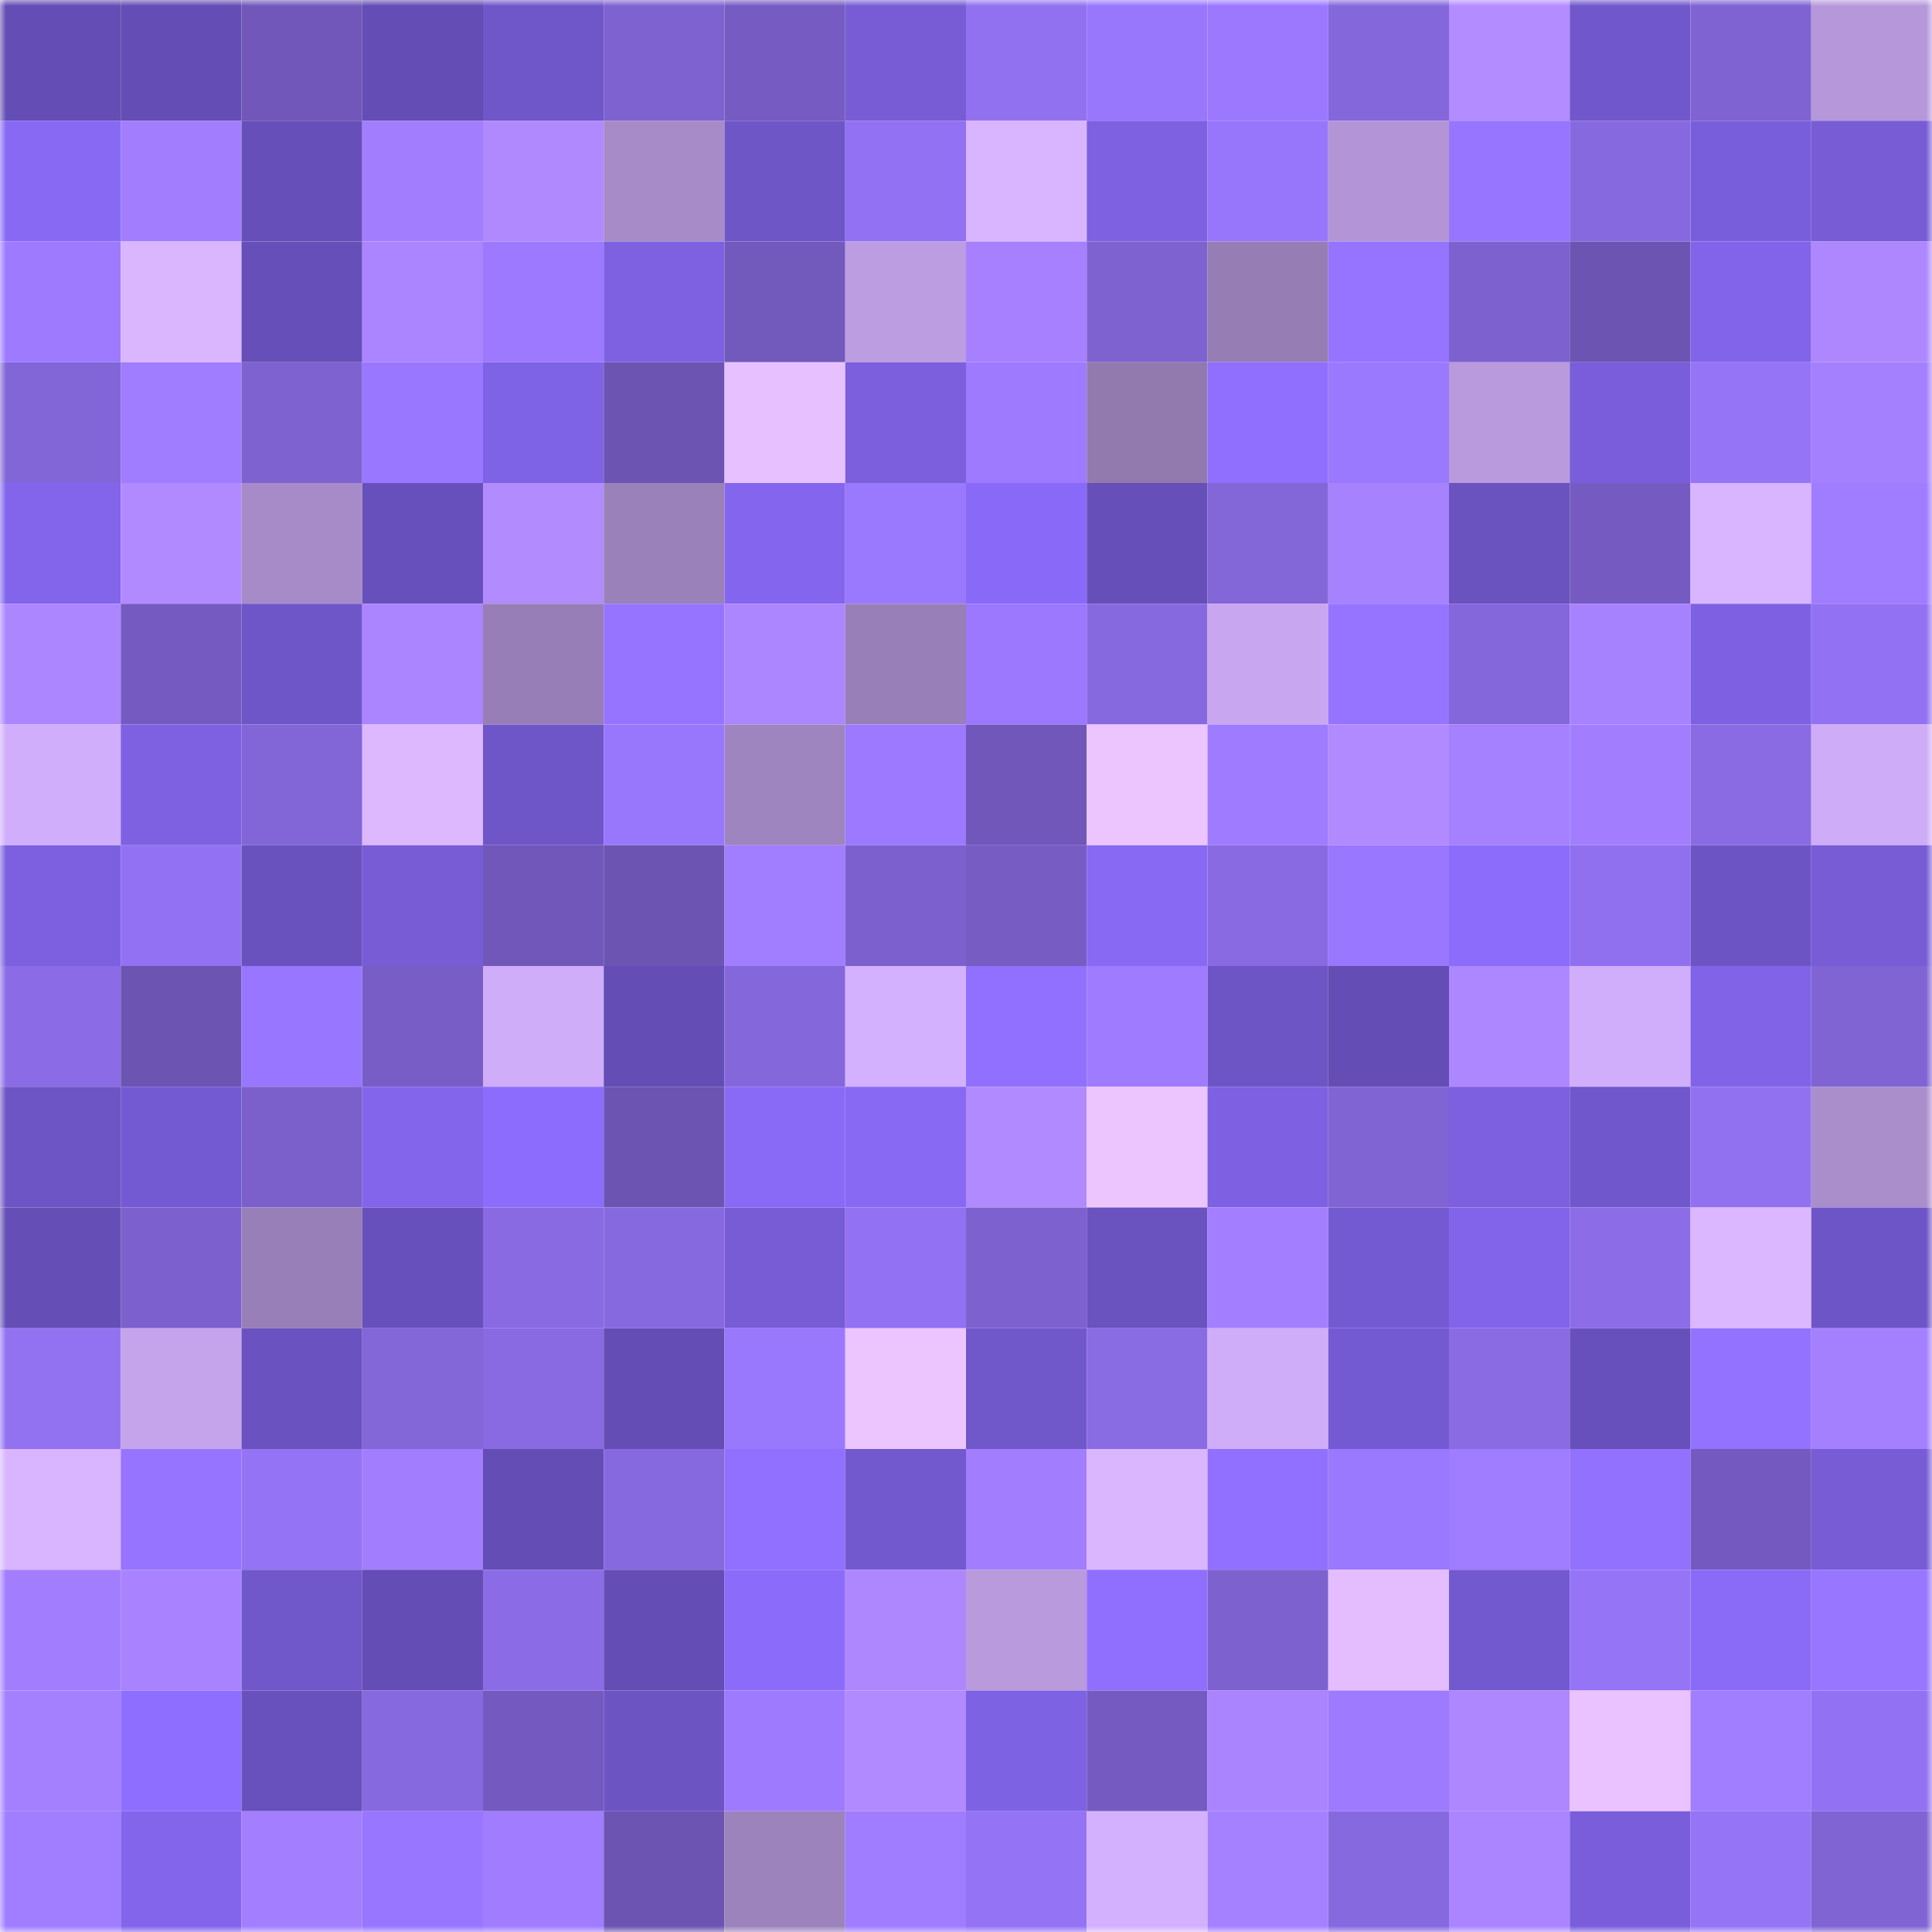 <svg viewBox="0 0 160 160" fill="none" role="img" xmlns="http://www.w3.org/2000/svg" width="240" height="240" name="linea%2Ckonfuzik.linea.eth"><mask id="539307988" mask-type="alpha" maskUnits="userSpaceOnUse" x="0" y="0" width="160" height="160"><rect width="160" height="160" fill="#FFFFFF"></rect></mask><g mask="url(#539307988)"><rect x="0" y="0" width="10" height="10" fill="#644db4"></rect><rect x="10" y="0" width="10" height="10" fill="#644db4"></rect><rect x="20" y="0" width="10" height="10" fill="#7057b9"></rect><rect x="30" y="0" width="10" height="10" fill="#644db4"></rect><rect x="40" y="0" width="10" height="10" fill="#6f56c9"></rect><rect x="50" y="0" width="10" height="10" fill="#7e62d0"></rect><rect x="60" y="0" width="10" height="10" fill="#765bc2"></rect><rect x="70" y="0" width="10" height="10" fill="#775cd6"></rect><rect x="80" y="0" width="10" height="10" fill="#9271f1"></rect><rect x="90" y="0" width="10" height="10" fill="#9977fd"></rect><rect x="100" y="0" width="10" height="10" fill="#9b78ff"></rect><rect x="110" y="0" width="10" height="10" fill="#8567dc"></rect><rect x="120" y="0" width="10" height="10" fill="#b38cff"></rect><rect x="130" y="0" width="10" height="10" fill="#7057cb"></rect><rect x="140" y="0" width="10" height="10" fill="#7f63d3"></rect><rect x="150" y="0" width="10" height="10" fill="#b698da"></rect><rect x="0" y="10" width="10" height="10" fill="#8769f4"></rect><rect x="10" y="10" width="10" height="10" fill="#a27eff"></rect><rect x="20" y="10" width="10" height="10" fill="#664fb9"></rect><rect x="30" y="10" width="10" height="10" fill="#a27eff"></rect><rect x="40" y="10" width="10" height="10" fill="#b089ff"></rect><rect x="50" y="10" width="10" height="10" fill="#a78bc8"></rect><rect x="60" y="10" width="10" height="10" fill="#6e56c7"></rect><rect x="70" y="10" width="10" height="10" fill="#9272f2"></rect><rect x="80" y="10" width="10" height="10" fill="#dab5ff"></rect><rect x="90" y="10" width="10" height="10" fill="#7d61e1"></rect><rect x="100" y="10" width="10" height="10" fill="#9876fc"></rect><rect x="110" y="10" width="10" height="10" fill="#b395d7"></rect><rect x="120" y="10" width="10" height="10" fill="#9775ff"></rect><rect x="130" y="10" width="10" height="10" fill="#8769df"></rect><rect x="140" y="10" width="10" height="10" fill="#795edb"></rect><rect x="150" y="10" width="10" height="10" fill="#775cd6"></rect><rect x="0" y="20" width="10" height="10" fill="#9d7aff"></rect><rect x="10" y="20" width="10" height="10" fill="#dab6ff"></rect><rect x="20" y="20" width="10" height="10" fill="#674fb9"></rect><rect x="30" y="20" width="10" height="10" fill="#ab85ff"></rect><rect x="40" y="20" width="10" height="10" fill="#9d79ff"></rect><rect x="50" y="20" width="10" height="10" fill="#7d61e1"></rect><rect x="60" y="20" width="10" height="10" fill="#7259bc"></rect><rect x="70" y="20" width="10" height="10" fill="#bc9de2"></rect><rect x="80" y="20" width="10" height="10" fill="#a680ff"></rect><rect x="90" y="20" width="10" height="10" fill="#7e62d0"></rect><rect x="100" y="20" width="10" height="10" fill="#967db4"></rect><rect x="110" y="20" width="10" height="10" fill="#9674ff"></rect><rect x="120" y="20" width="10" height="10" fill="#7d61cf"></rect><rect x="130" y="20" width="10" height="10" fill="#6c54b3"></rect><rect x="140" y="20" width="10" height="10" fill="#8164ea"></rect><rect x="150" y="20" width="10" height="10" fill="#ae87ff"></rect><rect x="0" y="30" width="10" height="10" fill="#8265d6"></rect><rect x="10" y="30" width="10" height="10" fill="#a07cff"></rect><rect x="20" y="30" width="10" height="10" fill="#7e62cf"></rect><rect x="30" y="30" width="10" height="10" fill="#9a77ff"></rect><rect x="40" y="30" width="10" height="10" fill="#7f63e6"></rect><rect x="50" y="30" width="10" height="10" fill="#6c54b3"></rect><rect x="60" y="30" width="10" height="10" fill="#e7c1ff"></rect><rect x="70" y="30" width="10" height="10" fill="#7b5fdd"></rect><rect x="80" y="30" width="10" height="10" fill="#9d7aff"></rect><rect x="90" y="30" width="10" height="10" fill="#927aaf"></rect><rect x="100" y="30" width="10" height="10" fill="#906fff"></rect><rect x="110" y="30" width="10" height="10" fill="#9b79ff"></rect><rect x="120" y="30" width="10" height="10" fill="#b89add"></rect><rect x="130" y="30" width="10" height="10" fill="#795dda"></rect><rect x="140" y="30" width="10" height="10" fill="#9574f6"></rect><rect x="150" y="30" width="10" height="10" fill="#a480ff"></rect><rect x="0" y="40" width="10" height="10" fill="#8265eb"></rect><rect x="10" y="40" width="10" height="10" fill="#b28aff"></rect><rect x="20" y="40" width="10" height="10" fill="#a78bc8"></rect><rect x="30" y="40" width="10" height="10" fill="#6850bc"></rect><rect x="40" y="40" width="10" height="10" fill="#b28bff"></rect><rect x="50" y="40" width="10" height="10" fill="#9b81ba"></rect><rect x="60" y="40" width="10" height="10" fill="#8466ee"></rect><rect x="70" y="40" width="10" height="10" fill="#9b79ff"></rect><rect x="80" y="40" width="10" height="10" fill="#896af8"></rect><rect x="90" y="40" width="10" height="10" fill="#664fb8"></rect><rect x="100" y="40" width="10" height="10" fill="#8366d8"></rect><rect x="110" y="40" width="10" height="10" fill="#a782ff"></rect><rect x="120" y="40" width="10" height="10" fill="#6a52bf"></rect><rect x="130" y="40" width="10" height="10" fill="#755bc1"></rect><rect x="140" y="40" width="10" height="10" fill="#dab5ff"></rect><rect x="150" y="40" width="10" height="10" fill="#a07cff"></rect><rect x="0" y="50" width="10" height="10" fill="#ac86ff"></rect><rect x="10" y="50" width="10" height="10" fill="#755bc1"></rect><rect x="20" y="50" width="10" height="10" fill="#6f56c8"></rect><rect x="30" y="50" width="10" height="10" fill="#ab85ff"></rect><rect x="40" y="50" width="10" height="10" fill="#987eb6"></rect><rect x="50" y="50" width="10" height="10" fill="#9674ff"></rect><rect x="60" y="50" width="10" height="10" fill="#ac86ff"></rect><rect x="70" y="50" width="10" height="10" fill="#987fb7"></rect><rect x="80" y="50" width="10" height="10" fill="#9b78ff"></rect><rect x="90" y="50" width="10" height="10" fill="#8769df"></rect><rect x="100" y="50" width="10" height="10" fill="#c9a7f0"></rect><rect x="110" y="50" width="10" height="10" fill="#9674ff"></rect><rect x="120" y="50" width="10" height="10" fill="#8467db"></rect><rect x="130" y="50" width="10" height="10" fill="#a782ff"></rect><rect x="140" y="50" width="10" height="10" fill="#7d61e2"></rect><rect x="150" y="50" width="10" height="10" fill="#9272f2"></rect><rect x="0" y="60" width="10" height="10" fill="#d1aefb"></rect><rect x="10" y="60" width="10" height="10" fill="#7d61e1"></rect><rect x="20" y="60" width="10" height="10" fill="#8265d7"></rect><rect x="30" y="60" width="10" height="10" fill="#ddb8ff"></rect><rect x="40" y="60" width="10" height="10" fill="#6f56c8"></rect><rect x="50" y="60" width="10" height="10" fill="#9977fd"></rect><rect x="60" y="60" width="10" height="10" fill="#9f85bf"></rect><rect x="70" y="60" width="10" height="10" fill="#9c79ff"></rect><rect x="80" y="60" width="10" height="10" fill="#7057b9"></rect><rect x="90" y="60" width="10" height="10" fill="#ecc5ff"></rect><rect x="100" y="60" width="10" height="10" fill="#9e7bff"></rect><rect x="110" y="60" width="10" height="10" fill="#b28aff"></rect><rect x="120" y="60" width="10" height="10" fill="#a581ff"></rect><rect x="130" y="60" width="10" height="10" fill="#a27eff"></rect><rect x="140" y="60" width="10" height="10" fill="#8a6be4"></rect><rect x="150" y="60" width="10" height="10" fill="#ceacf7"></rect><rect x="0" y="70" width="10" height="10" fill="#7c60e0"></rect><rect x="10" y="70" width="10" height="10" fill="#9272f2"></rect><rect x="20" y="70" width="10" height="10" fill="#6952be"></rect><rect x="30" y="70" width="10" height="10" fill="#775cd6"></rect><rect x="40" y="70" width="10" height="10" fill="#7057b9"></rect><rect x="50" y="70" width="10" height="10" fill="#6c54b3"></rect><rect x="60" y="70" width="10" height="10" fill="#a17dff"></rect><rect x="70" y="70" width="10" height="10" fill="#7c60cd"></rect><rect x="80" y="70" width="10" height="10" fill="#775cc4"></rect><rect x="90" y="70" width="10" height="10" fill="#8769f4"></rect><rect x="100" y="70" width="10" height="10" fill="#896ae2"></rect><rect x="110" y="70" width="10" height="10" fill="#9a77ff"></rect><rect x="120" y="70" width="10" height="10" fill="#8b6cfb"></rect><rect x="130" y="70" width="10" height="10" fill="#9070ee"></rect><rect x="140" y="70" width="10" height="10" fill="#6d54c4"></rect><rect x="150" y="70" width="10" height="10" fill="#775cd6"></rect><rect x="0" y="80" width="10" height="10" fill="#8b6ce6"></rect><rect x="10" y="80" width="10" height="10" fill="#6c54b3"></rect><rect x="20" y="80" width="10" height="10" fill="#9876ff"></rect><rect x="30" y="80" width="10" height="10" fill="#775dc5"></rect><rect x="40" y="80" width="10" height="10" fill="#cfadf9"></rect><rect x="50" y="80" width="10" height="10" fill="#644db4"></rect><rect x="60" y="80" width="10" height="10" fill="#8467da"></rect><rect x="70" y="80" width="10" height="10" fill="#d4b1fe"></rect><rect x="80" y="80" width="10" height="10" fill="#9170ff"></rect><rect x="90" y="80" width="10" height="10" fill="#9e7bff"></rect><rect x="100" y="80" width="10" height="10" fill="#6d55c5"></rect><rect x="110" y="80" width="10" height="10" fill="#644db4"></rect><rect x="120" y="80" width="10" height="10" fill="#ad87ff"></rect><rect x="130" y="80" width="10" height="10" fill="#d1aefb"></rect><rect x="140" y="80" width="10" height="10" fill="#8063e7"></rect><rect x="150" y="80" width="10" height="10" fill="#8064d4"></rect><rect x="0" y="90" width="10" height="10" fill="#6d55c5"></rect><rect x="10" y="90" width="10" height="10" fill="#745ad2"></rect><rect x="20" y="90" width="10" height="10" fill="#7b60cb"></rect><rect x="30" y="90" width="10" height="10" fill="#8365ec"></rect><rect x="40" y="90" width="10" height="10" fill="#8b6cfc"></rect><rect x="50" y="90" width="10" height="10" fill="#6c54b3"></rect><rect x="60" y="90" width="10" height="10" fill="#886af6"></rect><rect x="70" y="90" width="10" height="10" fill="#8769f4"></rect><rect x="80" y="90" width="10" height="10" fill="#b18aff"></rect><rect x="90" y="90" width="10" height="10" fill="#ecc5ff"></rect><rect x="100" y="90" width="10" height="10" fill="#7d61e2"></rect><rect x="110" y="90" width="10" height="10" fill="#8064d4"></rect><rect x="120" y="90" width="10" height="10" fill="#7c60e0"></rect><rect x="130" y="90" width="10" height="10" fill="#7057cb"></rect><rect x="140" y="90" width="10" height="10" fill="#9271f1"></rect><rect x="150" y="90" width="10" height="10" fill="#aa8ecc"></rect><rect x="0" y="100" width="10" height="10" fill="#654eb5"></rect><rect x="10" y="100" width="10" height="10" fill="#7c60cd"></rect><rect x="20" y="100" width="10" height="10" fill="#997fb7"></rect><rect x="30" y="100" width="10" height="10" fill="#6850bc"></rect><rect x="40" y="100" width="10" height="10" fill="#896ae2"></rect><rect x="50" y="100" width="10" height="10" fill="#8769df"></rect><rect x="60" y="100" width="10" height="10" fill="#775cd6"></rect><rect x="70" y="100" width="10" height="10" fill="#9272f2"></rect><rect x="80" y="100" width="10" height="10" fill="#7d61ce"></rect><rect x="90" y="100" width="10" height="10" fill="#6a52bf"></rect><rect x="100" y="100" width="10" height="10" fill="#a37fff"></rect><rect x="110" y="100" width="10" height="10" fill="#745ad2"></rect><rect x="120" y="100" width="10" height="10" fill="#8264ea"></rect><rect x="130" y="100" width="10" height="10" fill="#8c6de7"></rect><rect x="140" y="100" width="10" height="10" fill="#dbb7ff"></rect><rect x="150" y="100" width="10" height="10" fill="#6e55c7"></rect><rect x="0" y="110" width="10" height="10" fill="#9372f2"></rect><rect x="10" y="110" width="10" height="10" fill="#c5a4ec"></rect><rect x="20" y="110" width="10" height="10" fill="#6a52c0"></rect><rect x="30" y="110" width="10" height="10" fill="#8366d8"></rect><rect x="40" y="110" width="10" height="10" fill="#896ae2"></rect><rect x="50" y="110" width="10" height="10" fill="#644db4"></rect><rect x="60" y="110" width="10" height="10" fill="#9a78fe"></rect><rect x="70" y="110" width="10" height="10" fill="#ecc5ff"></rect><rect x="80" y="110" width="10" height="10" fill="#7057ca"></rect><rect x="90" y="110" width="10" height="10" fill="#896be3"></rect><rect x="100" y="110" width="10" height="10" fill="#cfadf9"></rect><rect x="110" y="110" width="10" height="10" fill="#745ad2"></rect><rect x="120" y="110" width="10" height="10" fill="#8a6be3"></rect><rect x="130" y="110" width="10" height="10" fill="#6850bc"></rect><rect x="140" y="110" width="10" height="10" fill="#9372ff"></rect><rect x="150" y="110" width="10" height="10" fill="#a480ff"></rect><rect x="0" y="120" width="10" height="10" fill="#d9b5ff"></rect><rect x="10" y="120" width="10" height="10" fill="#9674ff"></rect><rect x="20" y="120" width="10" height="10" fill="#9473f4"></rect><rect x="30" y="120" width="10" height="10" fill="#a27eff"></rect><rect x="40" y="120" width="10" height="10" fill="#644db4"></rect><rect x="50" y="120" width="10" height="10" fill="#8769df"></rect><rect x="60" y="120" width="10" height="10" fill="#9170ff"></rect><rect x="70" y="120" width="10" height="10" fill="#7259ce"></rect><rect x="80" y="120" width="10" height="10" fill="#a27eff"></rect><rect x="90" y="120" width="10" height="10" fill="#dab6ff"></rect><rect x="100" y="120" width="10" height="10" fill="#9170ff"></rect><rect x="110" y="120" width="10" height="10" fill="#9b79ff"></rect><rect x="120" y="120" width="10" height="10" fill="#a07cff"></rect><rect x="130" y="120" width="10" height="10" fill="#9271ff"></rect><rect x="140" y="120" width="10" height="10" fill="#745ac0"></rect><rect x="150" y="120" width="10" height="10" fill="#775cd6"></rect><rect x="0" y="130" width="10" height="10" fill="#a27eff"></rect><rect x="10" y="130" width="10" height="10" fill="#a983ff"></rect><rect x="20" y="130" width="10" height="10" fill="#7057ca"></rect><rect x="30" y="130" width="10" height="10" fill="#644db4"></rect><rect x="40" y="130" width="10" height="10" fill="#8b6ce6"></rect><rect x="50" y="130" width="10" height="10" fill="#644db4"></rect><rect x="60" y="130" width="10" height="10" fill="#8b6bfa"></rect><rect x="70" y="130" width="10" height="10" fill="#ae87ff"></rect><rect x="80" y="130" width="10" height="10" fill="#b89add"></rect><rect x="90" y="130" width="10" height="10" fill="#906fff"></rect><rect x="100" y="130" width="10" height="10" fill="#7d61cf"></rect><rect x="110" y="130" width="10" height="10" fill="#e3bdff"></rect><rect x="120" y="130" width="10" height="10" fill="#7359d0"></rect><rect x="130" y="130" width="10" height="10" fill="#9574f6"></rect><rect x="140" y="130" width="10" height="10" fill="#8a6bf8"></rect><rect x="150" y="130" width="10" height="10" fill="#9876ff"></rect><rect x="0" y="140" width="10" height="10" fill="#a480ff"></rect><rect x="10" y="140" width="10" height="10" fill="#8d6eff"></rect><rect x="20" y="140" width="10" height="10" fill="#6851bc"></rect><rect x="30" y="140" width="10" height="10" fill="#8769df"></rect><rect x="40" y="140" width="10" height="10" fill="#745ac0"></rect><rect x="50" y="140" width="10" height="10" fill="#6c54c3"></rect><rect x="60" y="140" width="10" height="10" fill="#9d7aff"></rect><rect x="70" y="140" width="10" height="10" fill="#b28aff"></rect><rect x="80" y="140" width="10" height="10" fill="#7e62e4"></rect><rect x="90" y="140" width="10" height="10" fill="#755bc1"></rect><rect x="100" y="140" width="10" height="10" fill="#aa84ff"></rect><rect x="110" y="140" width="10" height="10" fill="#9e7aff"></rect><rect x="120" y="140" width="10" height="10" fill="#ae87ff"></rect><rect x="130" y="140" width="10" height="10" fill="#e9c2ff"></rect><rect x="140" y="140" width="10" height="10" fill="#a17dff"></rect><rect x="150" y="140" width="10" height="10" fill="#9272f2"></rect><rect x="0" y="150" width="10" height="10" fill="#a17dff"></rect><rect x="10" y="150" width="10" height="10" fill="#8365ec"></rect><rect x="20" y="150" width="10" height="10" fill="#a37fff"></rect><rect x="30" y="150" width="10" height="10" fill="#9876ff"></rect><rect x="40" y="150" width="10" height="10" fill="#a17cff"></rect><rect x="50" y="150" width="10" height="10" fill="#6c54b3"></rect><rect x="60" y="150" width="10" height="10" fill="#9d83bc"></rect><rect x="70" y="150" width="10" height="10" fill="#a07cff"></rect><rect x="80" y="150" width="10" height="10" fill="#9473f5"></rect><rect x="90" y="150" width="10" height="10" fill="#d4b1fe"></rect><rect x="100" y="150" width="10" height="10" fill="#a580ff"></rect><rect x="110" y="150" width="10" height="10" fill="#8769df"></rect><rect x="120" y="150" width="10" height="10" fill="#ab85ff"></rect><rect x="130" y="150" width="10" height="10" fill="#795dda"></rect><rect x="140" y="150" width="10" height="10" fill="#9574f6"></rect><rect x="150" y="150" width="10" height="10" fill="#8064d4"></rect></g></svg>
